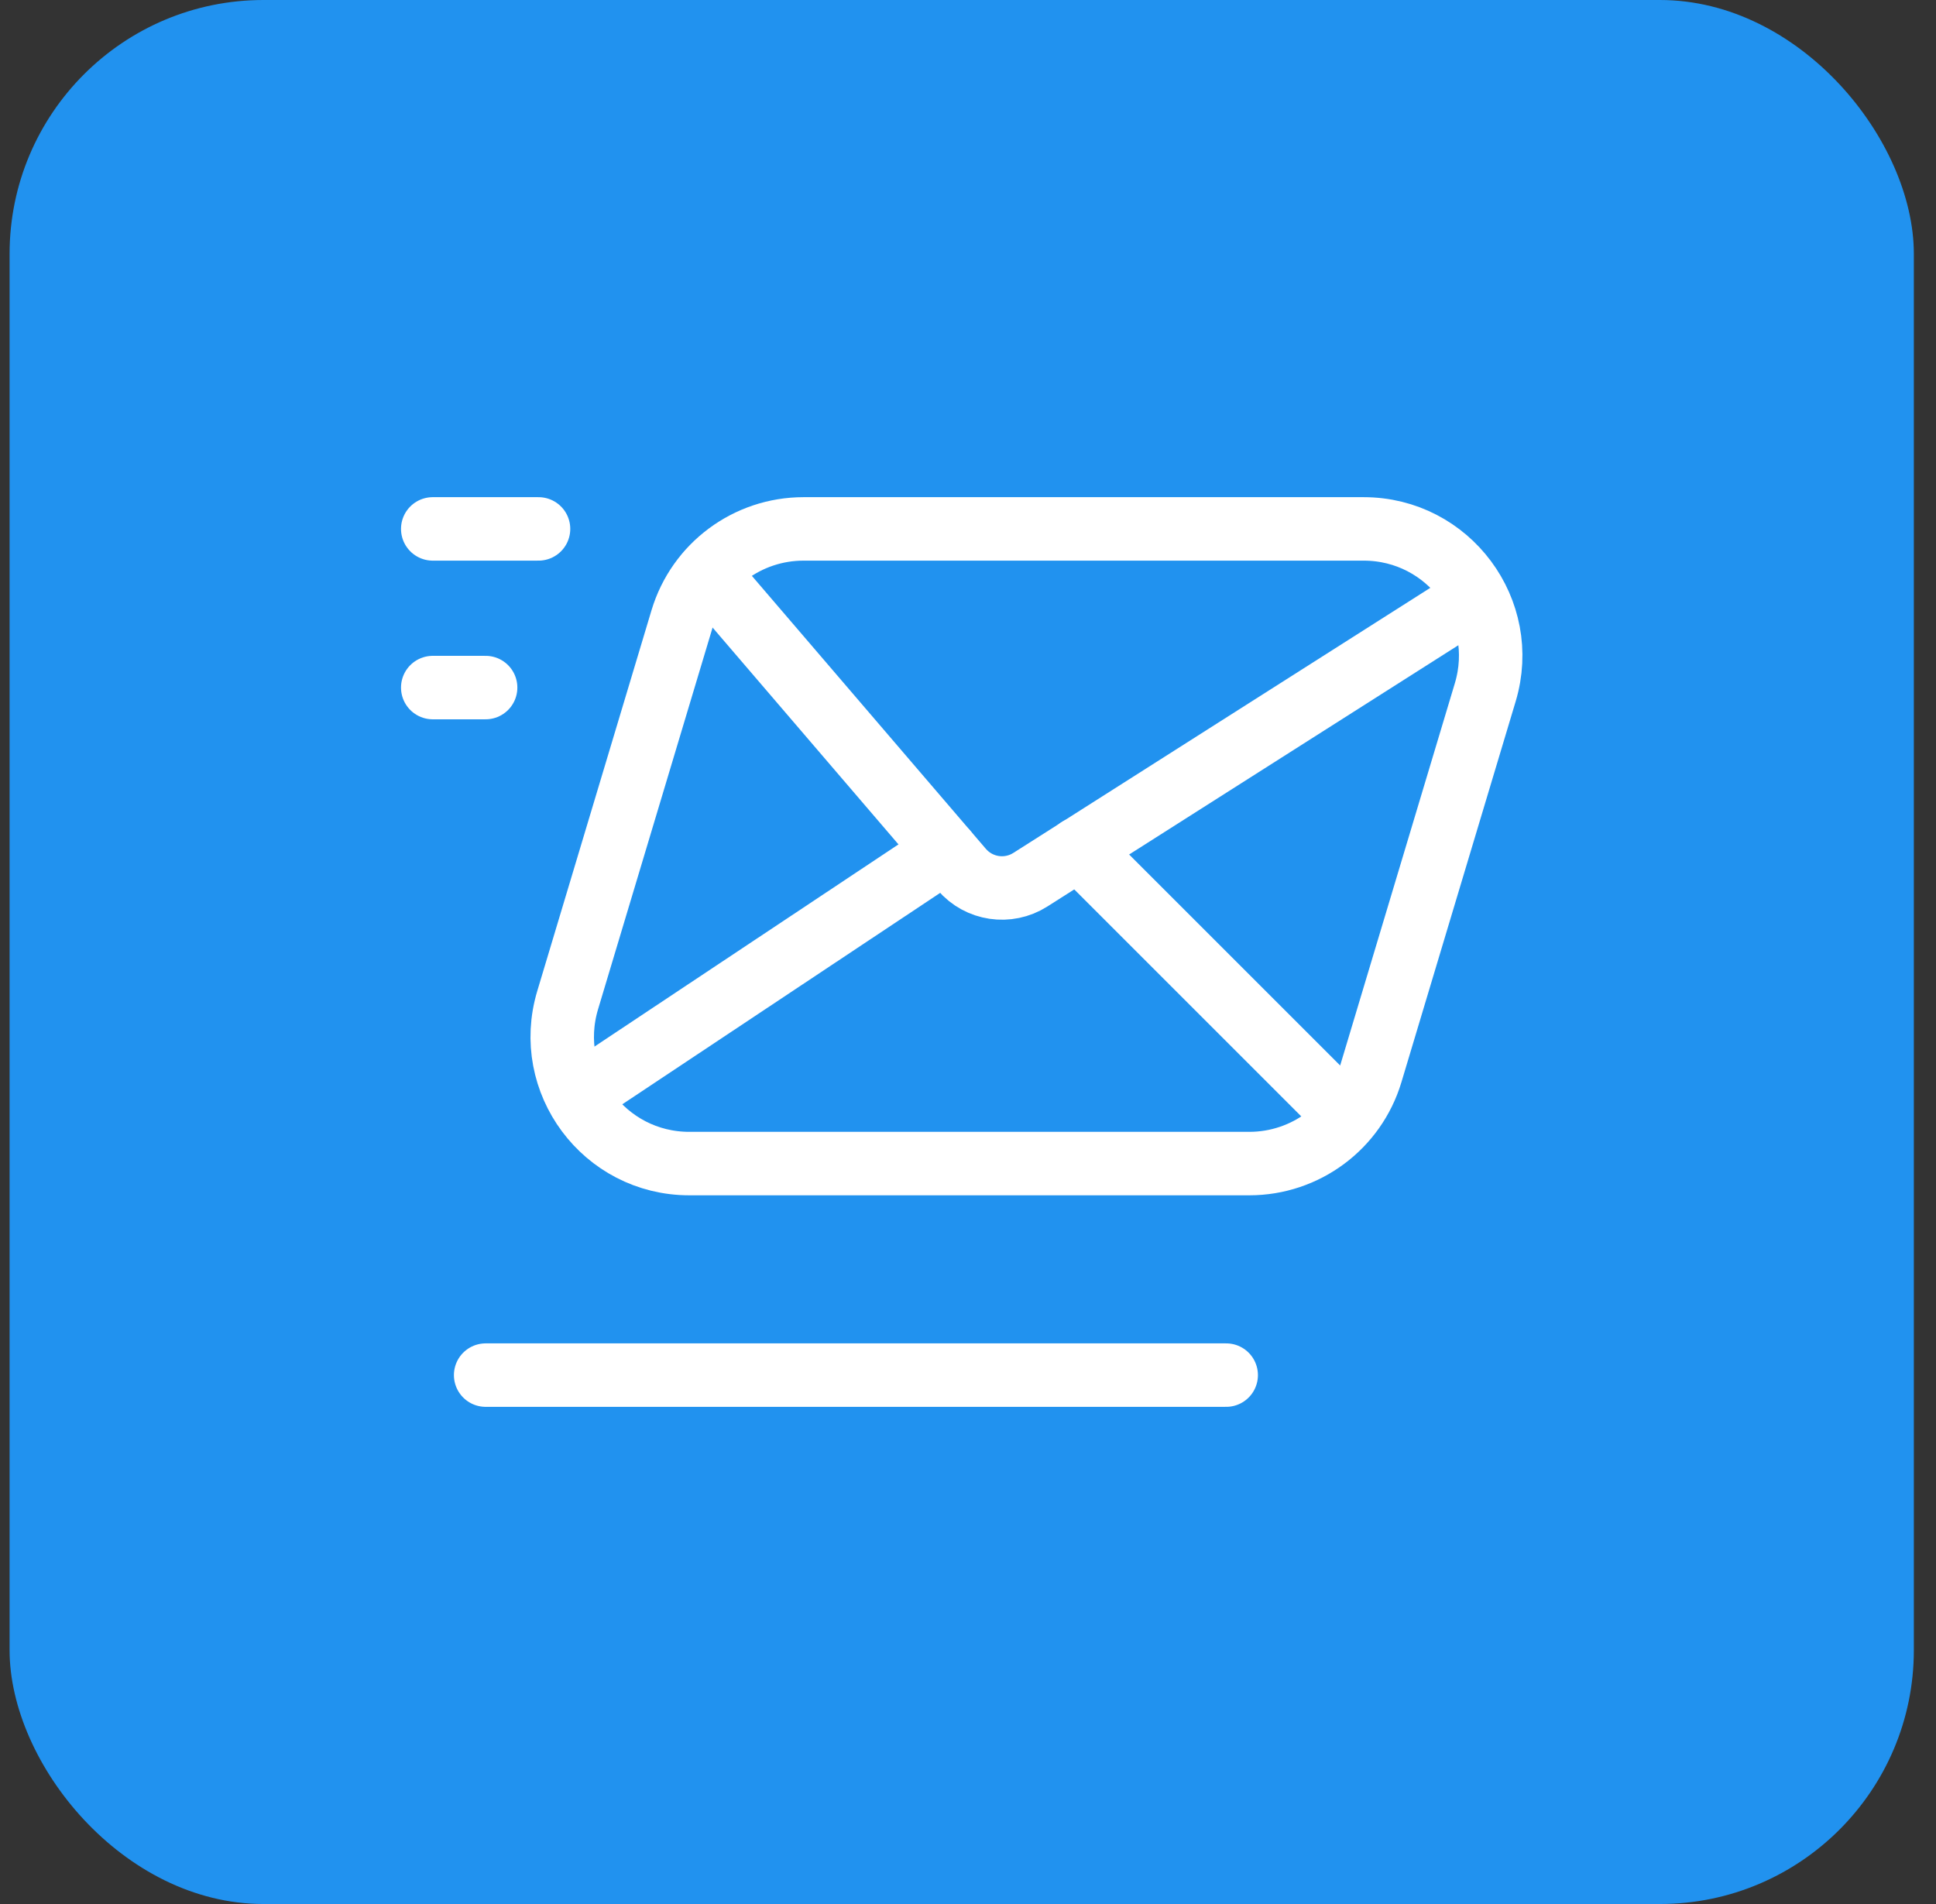 <svg width="61" height="60" viewBox="0 0 61 60" fill="none" xmlns="http://www.w3.org/2000/svg">
<rect x="0" y="0" width="61" height="60" fill="#333333" stroke="none"/>
<rect x="0.302" width="60" height="60" rx="8" fill="#2192EF"/>
<path d="M15.301 21.667H13.635" stroke="white" stroke-width="2" stroke-linecap="round" stroke-linejoin="round"/>
<path d="M16.968 16.667H13.635" stroke="white" stroke-width="2" stroke-linecap="round" stroke-linejoin="round"/>
<path fill-rule="evenodd" clip-rule="evenodd" d="M39.364 36.667H21.718C19.038 36.667 17.116 34.083 17.886 31.517L21.486 19.517C21.994 17.825 23.551 16.667 25.318 16.667H42.966C45.646 16.667 47.568 19.25 46.798 21.817L43.198 33.817C42.69 35.508 41.131 36.667 39.364 36.667Z" stroke="white" stroke-width="2" stroke-linecap="round" stroke-linejoin="round"/>
<path d="M18.202 34.533L29.802 26.817" stroke="white" stroke-width="2" stroke-linecap="round" stroke-linejoin="round"/>
<path d="M33.985 26.75L42.435 35.2" stroke="white" stroke-width="2" stroke-linecap="round" stroke-linejoin="round"/>
<path d="M38.635 43.333H15.302" stroke="white" stroke-width="2" stroke-linecap="round" stroke-linejoin="round"/>
<path d="M22.299 18.06L30.304 27.4C30.844 28.03 31.764 28.167 32.464 27.722L46.484 18.808" stroke="white" stroke-width="2" stroke-linecap="round" stroke-linejoin="round"/>
</svg>

